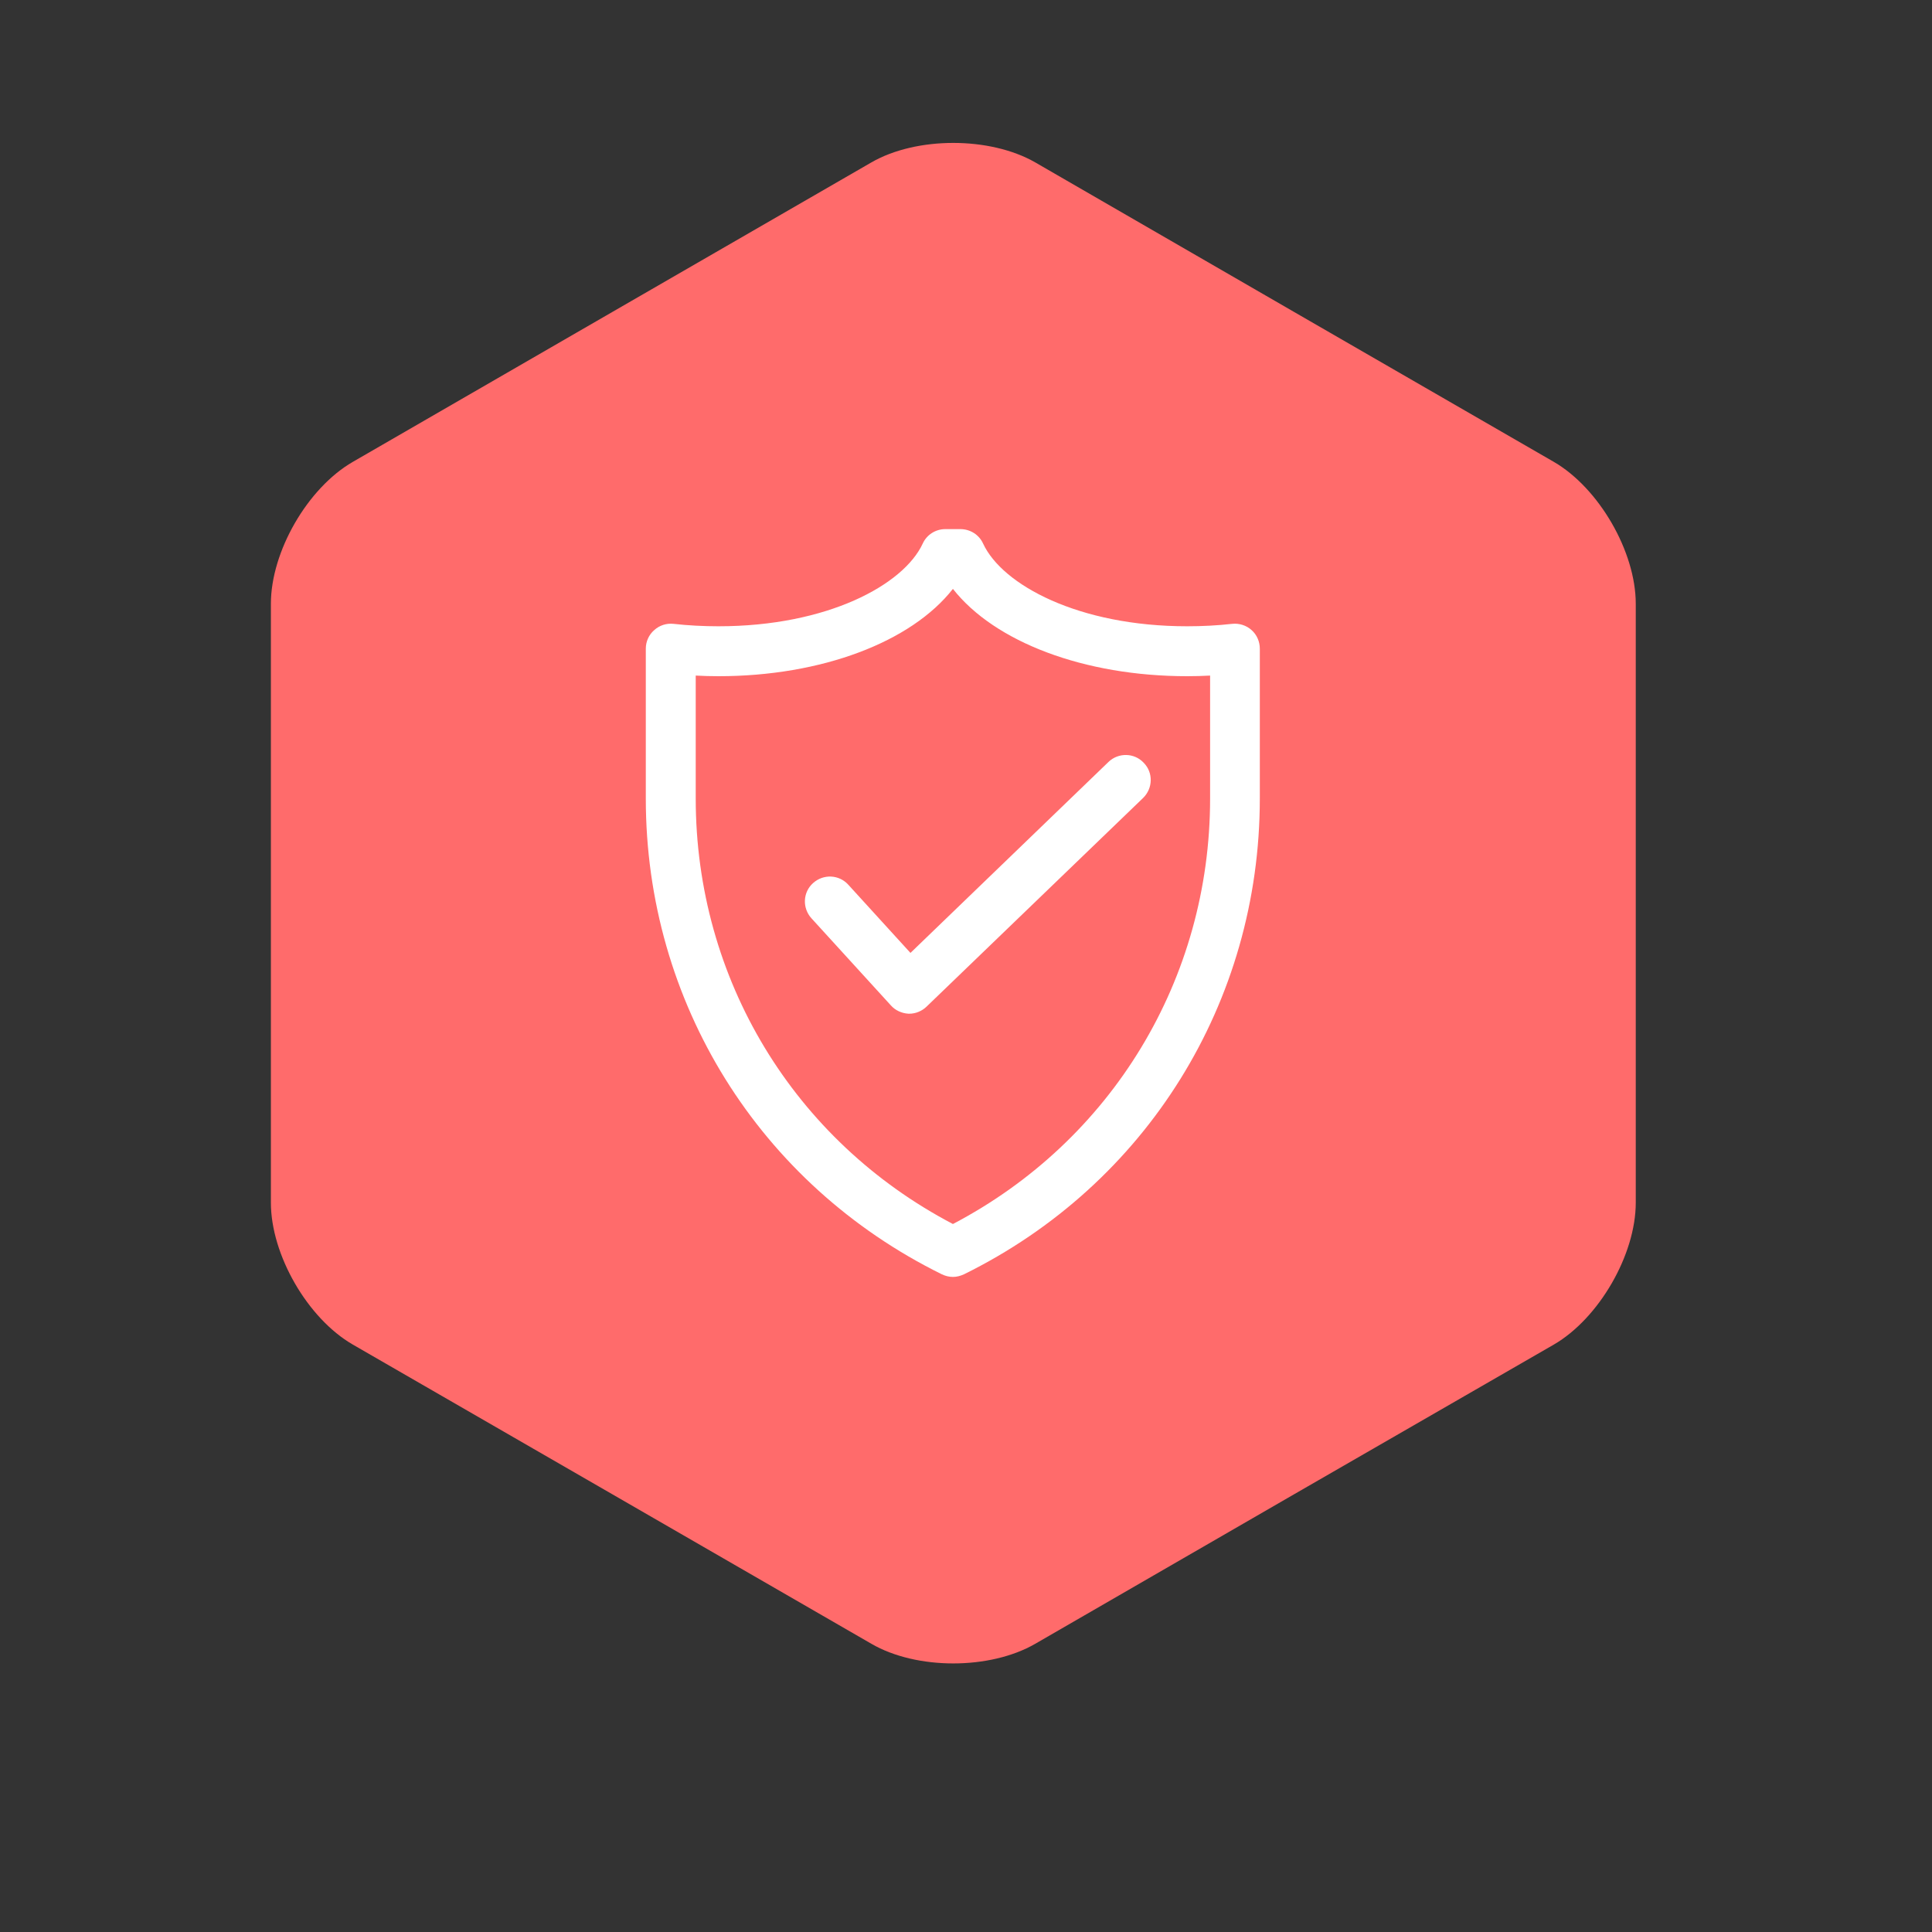 <svg xmlns="http://www.w3.org/2000/svg" xmlns:xlink="http://www.w3.org/1999/xlink" width="50" viewBox="0 0 37.5 37.5" height="50" preserveAspectRatio="xMidYMid meet"><rect x="0" y="0" width="37.5" height="37.5" fill="#333333" stroke="none"/><defs><clipPath id="9fa4a1168c"><path d="M 5.258 2.633 L 32 2.633 L 32 32.43 L 5.258 32.43 Z M 5.258 2.633 " clip-rule="nonzero"></path></clipPath><clipPath id="0c93119156"><path d="M 12.535 10.266 L 24.453 10.266 L 24.453 25 L 12.535 25 Z M 12.535 10.266 " clip-rule="nonzero"></path></clipPath></defs><g clip-path="url(#9fa4a1168c)"><path fill="#ff6b6b" d="M 30.16 26.098 L 25.125 29 L 20.094 31.906 C 19.215 32.414 17.789 32.414 16.914 31.906 L 11.879 29 L 6.848 26.098 C 5.969 25.59 5.258 24.355 5.258 23.344 L 5.258 11.719 C 5.258 10.707 5.969 9.473 6.848 8.965 L 11.879 6.059 L 16.914 3.152 C 17.789 2.648 19.215 2.648 20.094 3.152 L 25.125 6.059 L 30.16 8.965 C 31.035 9.473 31.75 10.707 31.75 11.719 L 31.75 23.344 C 31.75 24.355 31.035 25.59 30.16 26.098 Z M 30.16 26.098 " fill-opacity="1" fill-rule="nonzero"></path></g><g clip-path="url(#0c93119156)"><path fill="#ffffff" d="M 24.293 12.23 C 24.191 12.137 24.051 12.094 23.914 12.109 C 23.629 12.141 23.336 12.156 23.043 12.156 C 20.934 12.156 19.453 11.352 19.082 10.551 C 19.004 10.379 18.832 10.27 18.641 10.27 L 18.348 10.27 C 18.16 10.27 17.988 10.379 17.91 10.551 C 17.539 11.352 16.059 12.156 13.945 12.156 C 13.656 12.156 13.359 12.141 13.074 12.109 C 12.938 12.094 12.801 12.137 12.699 12.23 C 12.594 12.32 12.535 12.453 12.535 12.59 L 12.535 15.5 C 12.535 19.453 14.738 22.988 18.281 24.734 C 18.348 24.766 18.422 24.785 18.496 24.785 C 18.57 24.785 18.641 24.766 18.711 24.734 C 22.254 22.988 24.453 19.453 24.453 15.5 L 24.453 12.59 C 24.453 12.453 24.395 12.32 24.293 12.23 Z M 23.488 15.5 C 23.488 19 21.582 22.141 18.496 23.758 C 15.41 22.141 13.504 19 13.504 15.5 L 13.504 13.113 C 13.652 13.121 13.801 13.125 13.945 13.125 C 15.949 13.125 17.688 12.461 18.496 11.43 C 19.305 12.461 21.043 13.125 23.043 13.125 C 23.191 13.125 23.34 13.121 23.488 13.113 Z M 22.199 14.805 C 22.387 14.996 22.379 15.301 22.188 15.488 L 17.984 19.539 C 17.895 19.625 17.773 19.676 17.648 19.676 C 17.645 19.676 17.637 19.676 17.633 19.676 C 17.504 19.668 17.379 19.613 17.293 19.516 L 15.75 17.824 C 15.57 17.625 15.582 17.32 15.781 17.141 C 15.98 16.961 16.285 16.973 16.465 17.172 L 17.672 18.496 L 21.516 14.789 C 21.707 14.605 22.016 14.609 22.199 14.805 Z M 22.199 14.805 " fill-opacity="1" fill-rule="nonzero"></path></g></svg>